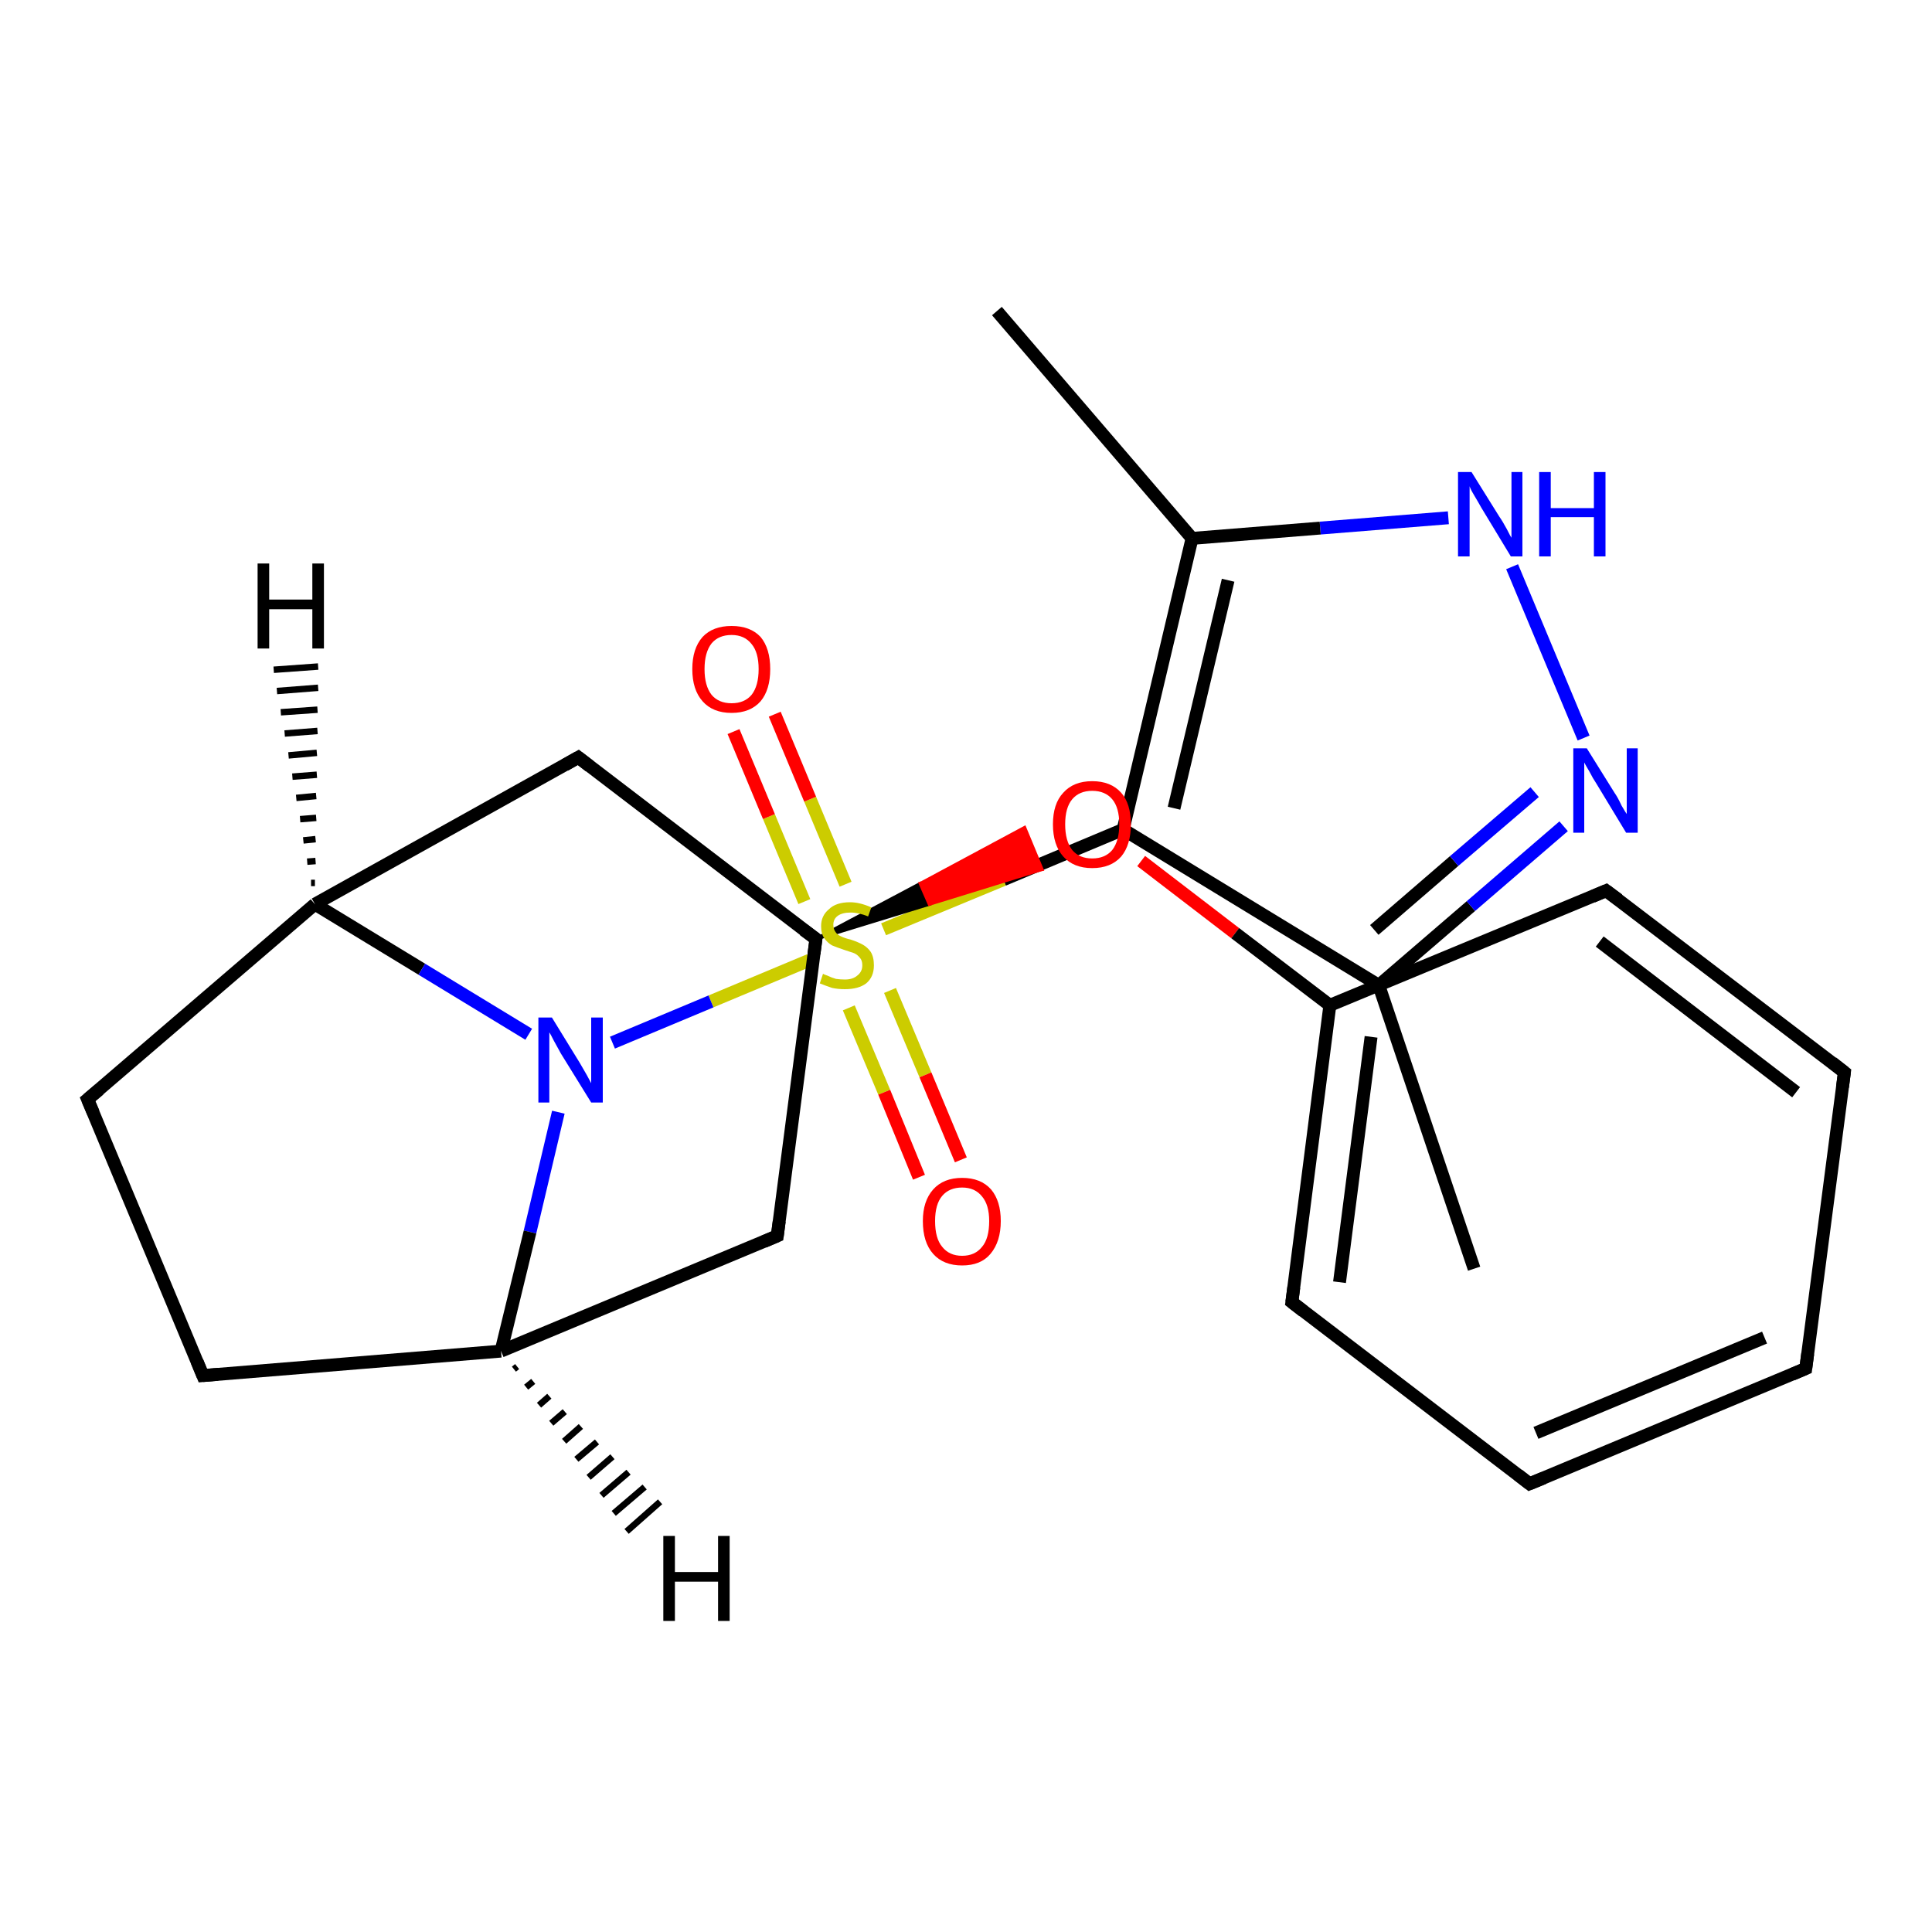 <?xml version='1.0' encoding='iso-8859-1'?>
<svg version='1.1' baseProfile='full'
              xmlns='http://www.w3.org/2000/svg'
                      xmlns:rdkit='http://www.rdkit.org/xml'
                      xmlns:xlink='http://www.w3.org/1999/xlink'
                  xml:space='preserve'
width='300px' height='300px' viewBox='0 0 300 300'>
<!-- END OF HEADER -->
<rect style='opacity:1.0;fill:#FFFFFF;stroke:none' width='300.0' height='300.0' x='0.0' y='0.0'> </rect>
<path class='bond-0 atom-0 atom-1' d='M 228.9,197.0 L 214.1,153.0' style='fill:none;fill-rule:evenodd;stroke:#000000;stroke-width:2.0px;stroke-linecap:butt;stroke-linejoin:miter;stroke-opacity:1' />
<path class='bond-1 atom-1 atom-2' d='M 214.1,153.0 L 228.4,140.7' style='fill:none;fill-rule:evenodd;stroke:#000000;stroke-width:2.0px;stroke-linecap:butt;stroke-linejoin:miter;stroke-opacity:1' />
<path class='bond-1 atom-1 atom-2' d='M 228.4,140.7 L 242.8,128.3' style='fill:none;fill-rule:evenodd;stroke:#0000FF;stroke-width:2.0px;stroke-linecap:butt;stroke-linejoin:miter;stroke-opacity:1' />
<path class='bond-1 atom-1 atom-2' d='M 213.4,144.4 L 225.8,133.7' style='fill:none;fill-rule:evenodd;stroke:#000000;stroke-width:2.0px;stroke-linecap:butt;stroke-linejoin:miter;stroke-opacity:1' />
<path class='bond-1 atom-1 atom-2' d='M 225.8,133.7 L 238.3,123.0' style='fill:none;fill-rule:evenodd;stroke:#0000FF;stroke-width:2.0px;stroke-linecap:butt;stroke-linejoin:miter;stroke-opacity:1' />
<path class='bond-2 atom-2 atom-3' d='M 245.9,114.6 L 234.8,88.0' style='fill:none;fill-rule:evenodd;stroke:#0000FF;stroke-width:2.0px;stroke-linecap:butt;stroke-linejoin:miter;stroke-opacity:1' />
<path class='bond-3 atom-3 atom-4' d='M 224.9,80.4 L 205.0,82.0' style='fill:none;fill-rule:evenodd;stroke:#0000FF;stroke-width:2.0px;stroke-linecap:butt;stroke-linejoin:miter;stroke-opacity:1' />
<path class='bond-3 atom-3 atom-4' d='M 205.0,82.0 L 185.1,83.6' style='fill:none;fill-rule:evenodd;stroke:#000000;stroke-width:2.0px;stroke-linecap:butt;stroke-linejoin:miter;stroke-opacity:1' />
<path class='bond-4 atom-4 atom-5' d='M 185.1,83.6 L 154.8,48.3' style='fill:none;fill-rule:evenodd;stroke:#000000;stroke-width:2.0px;stroke-linecap:butt;stroke-linejoin:miter;stroke-opacity:1' />
<path class='bond-5 atom-4 atom-6' d='M 185.1,83.6 L 174.4,128.8' style='fill:none;fill-rule:evenodd;stroke:#000000;stroke-width:2.0px;stroke-linecap:butt;stroke-linejoin:miter;stroke-opacity:1' />
<path class='bond-5 atom-4 atom-6' d='M 190.7,90.1 L 182.3,125.5' style='fill:none;fill-rule:evenodd;stroke:#000000;stroke-width:2.0px;stroke-linecap:butt;stroke-linejoin:miter;stroke-opacity:1' />
<path class='bond-6 atom-6 atom-7' d='M 174.4,128.8 L 155.8,136.6' style='fill:none;fill-rule:evenodd;stroke:#000000;stroke-width:2.0px;stroke-linecap:butt;stroke-linejoin:miter;stroke-opacity:1' />
<path class='bond-6 atom-6 atom-7' d='M 155.8,136.6 L 137.2,144.3' style='fill:none;fill-rule:evenodd;stroke:#CCCC00;stroke-width:2.0px;stroke-linecap:butt;stroke-linejoin:miter;stroke-opacity:1' />
<path class='bond-7 atom-7 atom-8' d='M 131.3,137.3 L 125.8,124.1' style='fill:none;fill-rule:evenodd;stroke:#CCCC00;stroke-width:2.0px;stroke-linecap:butt;stroke-linejoin:miter;stroke-opacity:1' />
<path class='bond-7 atom-7 atom-8' d='M 125.8,124.1 L 120.3,110.9' style='fill:none;fill-rule:evenodd;stroke:#FF0000;stroke-width:2.0px;stroke-linecap:butt;stroke-linejoin:miter;stroke-opacity:1' />
<path class='bond-7 atom-7 atom-8' d='M 124.9,140.0 L 119.4,126.8' style='fill:none;fill-rule:evenodd;stroke:#CCCC00;stroke-width:2.0px;stroke-linecap:butt;stroke-linejoin:miter;stroke-opacity:1' />
<path class='bond-7 atom-7 atom-8' d='M 119.4,126.8 L 113.9,113.6' style='fill:none;fill-rule:evenodd;stroke:#FF0000;stroke-width:2.0px;stroke-linecap:butt;stroke-linejoin:miter;stroke-opacity:1' />
<path class='bond-8 atom-7 atom-9' d='M 131.8,156.5 L 137.3,169.6' style='fill:none;fill-rule:evenodd;stroke:#CCCC00;stroke-width:2.0px;stroke-linecap:butt;stroke-linejoin:miter;stroke-opacity:1' />
<path class='bond-8 atom-7 atom-9' d='M 137.3,169.6 L 142.7,182.8' style='fill:none;fill-rule:evenodd;stroke:#FF0000;stroke-width:2.0px;stroke-linecap:butt;stroke-linejoin:miter;stroke-opacity:1' />
<path class='bond-8 atom-7 atom-9' d='M 138.2,153.8 L 143.7,166.9' style='fill:none;fill-rule:evenodd;stroke:#CCCC00;stroke-width:2.0px;stroke-linecap:butt;stroke-linejoin:miter;stroke-opacity:1' />
<path class='bond-8 atom-7 atom-9' d='M 143.7,166.9 L 149.2,180.1' style='fill:none;fill-rule:evenodd;stroke:#FF0000;stroke-width:2.0px;stroke-linecap:butt;stroke-linejoin:miter;stroke-opacity:1' />
<path class='bond-9 atom-7 atom-10' d='M 125.7,149.1 L 110.4,155.5' style='fill:none;fill-rule:evenodd;stroke:#CCCC00;stroke-width:2.0px;stroke-linecap:butt;stroke-linejoin:miter;stroke-opacity:1' />
<path class='bond-9 atom-7 atom-10' d='M 110.4,155.5 L 95.1,161.9' style='fill:none;fill-rule:evenodd;stroke:#0000FF;stroke-width:2.0px;stroke-linecap:butt;stroke-linejoin:miter;stroke-opacity:1' />
<path class='bond-10 atom-10 atom-11' d='M 86.7,172.7 L 82.3,191.3' style='fill:none;fill-rule:evenodd;stroke:#0000FF;stroke-width:2.0px;stroke-linecap:butt;stroke-linejoin:miter;stroke-opacity:1' />
<path class='bond-10 atom-10 atom-11' d='M 82.3,191.3 L 77.8,209.8' style='fill:none;fill-rule:evenodd;stroke:#000000;stroke-width:2.0px;stroke-linecap:butt;stroke-linejoin:miter;stroke-opacity:1' />
<path class='bond-11 atom-11 atom-12' d='M 77.8,209.8 L 31.5,213.6' style='fill:none;fill-rule:evenodd;stroke:#000000;stroke-width:2.0px;stroke-linecap:butt;stroke-linejoin:miter;stroke-opacity:1' />
<path class='bond-12 atom-12 atom-13' d='M 31.5,213.6 L 13.6,170.7' style='fill:none;fill-rule:evenodd;stroke:#000000;stroke-width:2.0px;stroke-linecap:butt;stroke-linejoin:miter;stroke-opacity:1' />
<path class='bond-13 atom-13 atom-14' d='M 13.6,170.7 L 48.9,140.4' style='fill:none;fill-rule:evenodd;stroke:#000000;stroke-width:2.0px;stroke-linecap:butt;stroke-linejoin:miter;stroke-opacity:1' />
<path class='bond-14 atom-14 atom-15' d='M 48.9,140.4 L 89.8,117.6' style='fill:none;fill-rule:evenodd;stroke:#000000;stroke-width:2.0px;stroke-linecap:butt;stroke-linejoin:miter;stroke-opacity:1' />
<path class='bond-15 atom-15 atom-16' d='M 89.8,117.6 L 126.7,145.8' style='fill:none;fill-rule:evenodd;stroke:#000000;stroke-width:2.0px;stroke-linecap:butt;stroke-linejoin:miter;stroke-opacity:1' />
<path class='bond-16 atom-16 atom-17' d='M 126.7,145.8 L 142.9,137.2 L 144.3,140.4 Z' style='fill:#000000;fill-rule:evenodd;fill-opacity:1;stroke:#000000;stroke-width:0.5px;stroke-linecap:butt;stroke-linejoin:miter;stroke-opacity:1;' />
<path class='bond-16 atom-16 atom-17' d='M 142.9,137.2 L 161.8,135.0 L 159.1,128.5 Z' style='fill:#FF0000;fill-rule:evenodd;fill-opacity:1;stroke:#FF0000;stroke-width:0.5px;stroke-linecap:butt;stroke-linejoin:miter;stroke-opacity:1;' />
<path class='bond-16 atom-16 atom-17' d='M 142.9,137.2 L 144.3,140.4 L 161.8,135.0 Z' style='fill:#FF0000;fill-rule:evenodd;fill-opacity:1;stroke:#FF0000;stroke-width:0.5px;stroke-linecap:butt;stroke-linejoin:miter;stroke-opacity:1;' />
<path class='bond-17 atom-17 atom-18' d='M 177.2,133.7 L 191.8,144.9' style='fill:none;fill-rule:evenodd;stroke:#FF0000;stroke-width:2.0px;stroke-linecap:butt;stroke-linejoin:miter;stroke-opacity:1' />
<path class='bond-17 atom-17 atom-18' d='M 191.8,144.9 L 206.5,156.1' style='fill:none;fill-rule:evenodd;stroke:#000000;stroke-width:2.0px;stroke-linecap:butt;stroke-linejoin:miter;stroke-opacity:1' />
<path class='bond-18 atom-18 atom-19' d='M 206.5,156.1 L 200.6,202.2' style='fill:none;fill-rule:evenodd;stroke:#000000;stroke-width:2.0px;stroke-linecap:butt;stroke-linejoin:miter;stroke-opacity:1' />
<path class='bond-18 atom-18 atom-19' d='M 212.9,161.0 L 208.0,199.1' style='fill:none;fill-rule:evenodd;stroke:#000000;stroke-width:2.0px;stroke-linecap:butt;stroke-linejoin:miter;stroke-opacity:1' />
<path class='bond-19 atom-19 atom-20' d='M 200.6,202.2 L 237.5,230.4' style='fill:none;fill-rule:evenodd;stroke:#000000;stroke-width:2.0px;stroke-linecap:butt;stroke-linejoin:miter;stroke-opacity:1' />
<path class='bond-20 atom-20 atom-21' d='M 237.5,230.4 L 280.4,212.5' style='fill:none;fill-rule:evenodd;stroke:#000000;stroke-width:2.0px;stroke-linecap:butt;stroke-linejoin:miter;stroke-opacity:1' />
<path class='bond-20 atom-20 atom-21' d='M 238.5,222.5 L 274.0,207.7' style='fill:none;fill-rule:evenodd;stroke:#000000;stroke-width:2.0px;stroke-linecap:butt;stroke-linejoin:miter;stroke-opacity:1' />
<path class='bond-21 atom-21 atom-22' d='M 280.4,212.5 L 286.4,166.5' style='fill:none;fill-rule:evenodd;stroke:#000000;stroke-width:2.0px;stroke-linecap:butt;stroke-linejoin:miter;stroke-opacity:1' />
<path class='bond-22 atom-22 atom-23' d='M 286.4,166.5 L 249.4,138.3' style='fill:none;fill-rule:evenodd;stroke:#000000;stroke-width:2.0px;stroke-linecap:butt;stroke-linejoin:miter;stroke-opacity:1' />
<path class='bond-22 atom-22 atom-23' d='M 278.9,169.6 L 248.4,146.2' style='fill:none;fill-rule:evenodd;stroke:#000000;stroke-width:2.0px;stroke-linecap:butt;stroke-linejoin:miter;stroke-opacity:1' />
<path class='bond-23 atom-16 atom-24' d='M 126.7,145.8 L 120.7,191.9' style='fill:none;fill-rule:evenodd;stroke:#000000;stroke-width:2.0px;stroke-linecap:butt;stroke-linejoin:miter;stroke-opacity:1' />
<path class='bond-24 atom-6 atom-1' d='M 174.4,128.8 L 214.1,153.0' style='fill:none;fill-rule:evenodd;stroke:#000000;stroke-width:2.0px;stroke-linecap:butt;stroke-linejoin:miter;stroke-opacity:1' />
<path class='bond-25 atom-14 atom-10' d='M 48.9,140.4 L 65.5,150.5' style='fill:none;fill-rule:evenodd;stroke:#000000;stroke-width:2.0px;stroke-linecap:butt;stroke-linejoin:miter;stroke-opacity:1' />
<path class='bond-25 atom-14 atom-10' d='M 65.5,150.5 L 82.1,160.6' style='fill:none;fill-rule:evenodd;stroke:#0000FF;stroke-width:2.0px;stroke-linecap:butt;stroke-linejoin:miter;stroke-opacity:1' />
<path class='bond-26 atom-23 atom-18' d='M 249.4,138.3 L 206.5,156.1' style='fill:none;fill-rule:evenodd;stroke:#000000;stroke-width:2.0px;stroke-linecap:butt;stroke-linejoin:miter;stroke-opacity:1' />
<path class='bond-27 atom-24 atom-11' d='M 120.7,191.9 L 77.8,209.8' style='fill:none;fill-rule:evenodd;stroke:#000000;stroke-width:2.0px;stroke-linecap:butt;stroke-linejoin:miter;stroke-opacity:1' />
<path class='bond-28 atom-11 atom-25' d='M 80.3,212.2 L 79.8,212.6' style='fill:none;fill-rule:evenodd;stroke:#000000;stroke-width:1.0px;stroke-linecap:butt;stroke-linejoin:miter;stroke-opacity:1' />
<path class='bond-28 atom-11 atom-25' d='M 82.8,214.5 L 81.7,215.4' style='fill:none;fill-rule:evenodd;stroke:#000000;stroke-width:1.0px;stroke-linecap:butt;stroke-linejoin:miter;stroke-opacity:1' />
<path class='bond-28 atom-11 atom-25' d='M 85.3,216.8 L 83.7,218.2' style='fill:none;fill-rule:evenodd;stroke:#000000;stroke-width:1.0px;stroke-linecap:butt;stroke-linejoin:miter;stroke-opacity:1' />
<path class='bond-28 atom-11 atom-25' d='M 87.7,219.2 L 85.6,221.0' style='fill:none;fill-rule:evenodd;stroke:#000000;stroke-width:1.0px;stroke-linecap:butt;stroke-linejoin:miter;stroke-opacity:1' />
<path class='bond-28 atom-11 atom-25' d='M 90.2,221.5 L 87.6,223.8' style='fill:none;fill-rule:evenodd;stroke:#000000;stroke-width:1.0px;stroke-linecap:butt;stroke-linejoin:miter;stroke-opacity:1' />
<path class='bond-28 atom-11 atom-25' d='M 92.7,223.9 L 89.5,226.6' style='fill:none;fill-rule:evenodd;stroke:#000000;stroke-width:1.0px;stroke-linecap:butt;stroke-linejoin:miter;stroke-opacity:1' />
<path class='bond-28 atom-11 atom-25' d='M 95.1,226.2 L 91.4,229.4' style='fill:none;fill-rule:evenodd;stroke:#000000;stroke-width:1.0px;stroke-linecap:butt;stroke-linejoin:miter;stroke-opacity:1' />
<path class='bond-28 atom-11 atom-25' d='M 97.6,228.6 L 93.4,232.2' style='fill:none;fill-rule:evenodd;stroke:#000000;stroke-width:1.0px;stroke-linecap:butt;stroke-linejoin:miter;stroke-opacity:1' />
<path class='bond-28 atom-11 atom-25' d='M 100.1,230.9 L 95.3,235.0' style='fill:none;fill-rule:evenodd;stroke:#000000;stroke-width:1.0px;stroke-linecap:butt;stroke-linejoin:miter;stroke-opacity:1' />
<path class='bond-28 atom-11 atom-25' d='M 102.5,233.2 L 97.3,237.8' style='fill:none;fill-rule:evenodd;stroke:#000000;stroke-width:1.0px;stroke-linecap:butt;stroke-linejoin:miter;stroke-opacity:1' />
<path class='bond-29 atom-14 atom-26' d='M 48.3,137.1 L 48.9,137.1' style='fill:none;fill-rule:evenodd;stroke:#000000;stroke-width:1.0px;stroke-linecap:butt;stroke-linejoin:miter;stroke-opacity:1' />
<path class='bond-29 atom-14 atom-26' d='M 47.7,133.8 L 49.0,133.7' style='fill:none;fill-rule:evenodd;stroke:#000000;stroke-width:1.0px;stroke-linecap:butt;stroke-linejoin:miter;stroke-opacity:1' />
<path class='bond-29 atom-14 atom-26' d='M 47.1,130.5 L 49.0,130.3' style='fill:none;fill-rule:evenodd;stroke:#000000;stroke-width:1.0px;stroke-linecap:butt;stroke-linejoin:miter;stroke-opacity:1' />
<path class='bond-29 atom-14 atom-26' d='M 46.6,127.2 L 49.1,127.0' style='fill:none;fill-rule:evenodd;stroke:#000000;stroke-width:1.0px;stroke-linecap:butt;stroke-linejoin:miter;stroke-opacity:1' />
<path class='bond-29 atom-14 atom-26' d='M 46.0,123.9 L 49.1,123.6' style='fill:none;fill-rule:evenodd;stroke:#000000;stroke-width:1.0px;stroke-linecap:butt;stroke-linejoin:miter;stroke-opacity:1' />
<path class='bond-29 atom-14 atom-26' d='M 45.4,120.6 L 49.2,120.3' style='fill:none;fill-rule:evenodd;stroke:#000000;stroke-width:1.0px;stroke-linecap:butt;stroke-linejoin:miter;stroke-opacity:1' />
<path class='bond-29 atom-14 atom-26' d='M 44.8,117.3 L 49.2,116.9' style='fill:none;fill-rule:evenodd;stroke:#000000;stroke-width:1.0px;stroke-linecap:butt;stroke-linejoin:miter;stroke-opacity:1' />
<path class='bond-29 atom-14 atom-26' d='M 44.2,113.9 L 49.3,113.5' style='fill:none;fill-rule:evenodd;stroke:#000000;stroke-width:1.0px;stroke-linecap:butt;stroke-linejoin:miter;stroke-opacity:1' />
<path class='bond-29 atom-14 atom-26' d='M 43.6,110.6 L 49.3,110.2' style='fill:none;fill-rule:evenodd;stroke:#000000;stroke-width:1.0px;stroke-linecap:butt;stroke-linejoin:miter;stroke-opacity:1' />
<path class='bond-29 atom-14 atom-26' d='M 43.0,107.3 L 49.4,106.8' style='fill:none;fill-rule:evenodd;stroke:#000000;stroke-width:1.0px;stroke-linecap:butt;stroke-linejoin:miter;stroke-opacity:1' />
<path class='bond-29 atom-14 atom-26' d='M 42.5,104.0 L 49.4,103.5' style='fill:none;fill-rule:evenodd;stroke:#000000;stroke-width:1.0px;stroke-linecap:butt;stroke-linejoin:miter;stroke-opacity:1' />
<path d='M 33.8,213.4 L 31.5,213.6 L 30.6,211.4' style='fill:none;stroke:#000000;stroke-width:2.0px;stroke-linecap:butt;stroke-linejoin:miter;stroke-opacity:1;' />
<path d='M 14.5,172.8 L 13.6,170.7 L 15.4,169.2' style='fill:none;stroke:#000000;stroke-width:2.0px;stroke-linecap:butt;stroke-linejoin:miter;stroke-opacity:1;' />
<path d='M 87.7,118.8 L 89.8,117.6 L 91.6,119.0' style='fill:none;stroke:#000000;stroke-width:2.0px;stroke-linecap:butt;stroke-linejoin:miter;stroke-opacity:1;' />
<path d='M 124.8,144.4 L 126.7,145.8 L 126.4,148.1' style='fill:none;stroke:#000000;stroke-width:2.0px;stroke-linecap:butt;stroke-linejoin:miter;stroke-opacity:1;' />
<path d='M 200.9,199.9 L 200.6,202.2 L 202.4,203.6' style='fill:none;stroke:#000000;stroke-width:2.0px;stroke-linecap:butt;stroke-linejoin:miter;stroke-opacity:1;' />
<path d='M 235.7,229.0 L 237.5,230.4 L 239.7,229.5' style='fill:none;stroke:#000000;stroke-width:2.0px;stroke-linecap:butt;stroke-linejoin:miter;stroke-opacity:1;' />
<path d='M 278.3,213.4 L 280.4,212.5 L 280.7,210.2' style='fill:none;stroke:#000000;stroke-width:2.0px;stroke-linecap:butt;stroke-linejoin:miter;stroke-opacity:1;' />
<path d='M 286.1,168.8 L 286.4,166.5 L 284.5,165.0' style='fill:none;stroke:#000000;stroke-width:2.0px;stroke-linecap:butt;stroke-linejoin:miter;stroke-opacity:1;' />
<path d='M 251.3,139.7 L 249.4,138.3 L 247.3,139.2' style='fill:none;stroke:#000000;stroke-width:2.0px;stroke-linecap:butt;stroke-linejoin:miter;stroke-opacity:1;' />
<path d='M 121.0,189.6 L 120.7,191.9 L 118.6,192.8' style='fill:none;stroke:#000000;stroke-width:2.0px;stroke-linecap:butt;stroke-linejoin:miter;stroke-opacity:1;' />
<path class='atom-2' d='M 246.4 116.2
L 250.7 123.1
Q 251.2 123.8, 251.8 125.1
Q 252.5 126.3, 252.6 126.4
L 252.6 116.2
L 254.3 116.2
L 254.3 129.3
L 252.5 129.3
L 247.9 121.7
Q 247.3 120.8, 246.8 119.8
Q 246.2 118.8, 246.0 118.4
L 246.0 129.3
L 244.3 129.3
L 244.3 116.2
L 246.4 116.2
' fill='#0000FF'/>
<path class='atom-3' d='M 228.5 73.3
L 232.8 80.2
Q 233.3 80.9, 234.0 82.2
Q 234.6 83.4, 234.7 83.5
L 234.7 73.3
L 236.4 73.3
L 236.4 86.4
L 234.6 86.4
L 230.0 78.8
Q 229.5 77.9, 228.9 76.9
Q 228.3 75.9, 228.2 75.5
L 228.2 86.4
L 226.4 86.4
L 226.4 73.3
L 228.5 73.3
' fill='#0000FF'/>
<path class='atom-3' d='M 239.0 73.3
L 240.8 73.3
L 240.8 78.9
L 247.5 78.9
L 247.5 73.3
L 249.3 73.3
L 249.3 86.4
L 247.5 86.4
L 247.5 80.3
L 240.8 80.3
L 240.8 86.4
L 239.0 86.4
L 239.0 73.3
' fill='#0000FF'/>
<path class='atom-7' d='M 127.8 151.2
Q 127.9 151.3, 128.5 151.5
Q 129.1 151.8, 129.8 152.0
Q 130.5 152.1, 131.2 152.1
Q 132.4 152.1, 133.1 151.5
Q 133.9 150.9, 133.9 149.9
Q 133.9 149.1, 133.5 148.7
Q 133.1 148.2, 132.6 148.0
Q 132.0 147.8, 131.1 147.5
Q 129.9 147.1, 129.2 146.8
Q 128.5 146.4, 128.0 145.7
Q 127.5 145.0, 127.5 143.8
Q 127.5 142.2, 128.7 141.2
Q 129.8 140.1, 132.0 140.1
Q 133.5 140.1, 135.3 140.9
L 134.8 142.3
Q 133.3 141.7, 132.1 141.7
Q 130.8 141.7, 130.1 142.2
Q 129.4 142.7, 129.4 143.6
Q 129.4 144.3, 129.8 144.8
Q 130.1 145.2, 130.6 145.4
Q 131.2 145.7, 132.1 145.9
Q 133.3 146.3, 134.0 146.7
Q 134.7 147.1, 135.2 147.8
Q 135.7 148.6, 135.7 149.9
Q 135.7 151.7, 134.5 152.7
Q 133.3 153.6, 131.2 153.6
Q 130.1 153.6, 129.2 153.4
Q 128.3 153.1, 127.3 152.7
L 127.8 151.2
' fill='#CCCC00'/>
<path class='atom-8' d='M 107.5 103.9
Q 107.5 100.7, 109.1 98.9
Q 110.7 97.2, 113.6 97.2
Q 116.5 97.2, 118.1 98.9
Q 119.6 100.7, 119.6 103.9
Q 119.6 107.1, 118.1 108.9
Q 116.5 110.7, 113.6 110.7
Q 110.7 110.7, 109.1 108.9
Q 107.5 107.1, 107.5 103.9
M 113.6 109.2
Q 115.6 109.2, 116.7 107.9
Q 117.8 106.5, 117.8 103.9
Q 117.8 101.3, 116.7 100.0
Q 115.6 98.6, 113.6 98.6
Q 111.6 98.6, 110.5 99.9
Q 109.4 101.3, 109.4 103.9
Q 109.4 106.5, 110.5 107.9
Q 111.6 109.2, 113.6 109.2
' fill='#FF0000'/>
<path class='atom-9' d='M 143.3 189.6
Q 143.3 186.5, 144.9 184.7
Q 146.5 182.9, 149.4 182.9
Q 152.3 182.9, 153.9 184.7
Q 155.4 186.5, 155.4 189.6
Q 155.4 192.8, 153.8 194.7
Q 152.3 196.5, 149.4 196.5
Q 146.5 196.5, 144.9 194.7
Q 143.3 192.9, 143.3 189.6
M 149.4 195.0
Q 151.4 195.0, 152.5 193.6
Q 153.6 192.3, 153.6 189.6
Q 153.6 187.1, 152.5 185.8
Q 151.4 184.4, 149.4 184.4
Q 147.4 184.4, 146.3 185.7
Q 145.2 187.0, 145.2 189.6
Q 145.2 192.3, 146.3 193.6
Q 147.4 195.0, 149.4 195.0
' fill='#FF0000'/>
<path class='atom-10' d='M 85.7 158.0
L 90.0 165.0
Q 90.4 165.7, 91.1 166.9
Q 91.8 168.2, 91.8 168.2
L 91.8 158.0
L 93.6 158.0
L 93.6 171.2
L 91.8 171.2
L 87.1 163.6
Q 86.6 162.7, 86.0 161.6
Q 85.5 160.6, 85.3 160.3
L 85.3 171.2
L 83.6 171.2
L 83.6 158.0
L 85.7 158.0
' fill='#0000FF'/>
<path class='atom-17' d='M 163.5 128.0
Q 163.5 124.8, 165.1 123.1
Q 166.7 121.3, 169.6 121.3
Q 172.5 121.3, 174.1 123.1
Q 175.6 124.8, 175.6 128.0
Q 175.6 131.2, 174.1 133.0
Q 172.5 134.8, 169.6 134.8
Q 166.7 134.8, 165.1 133.0
Q 163.5 131.2, 163.5 128.0
M 169.6 133.3
Q 171.6 133.3, 172.7 132.0
Q 173.8 130.6, 173.8 128.0
Q 173.8 125.4, 172.7 124.1
Q 171.6 122.8, 169.6 122.8
Q 167.6 122.8, 166.5 124.1
Q 165.4 125.4, 165.4 128.0
Q 165.4 130.6, 166.5 132.0
Q 167.6 133.3, 169.6 133.3
' fill='#FF0000'/>
<path class='atom-25' d='M 103.0 238.5
L 104.8 238.5
L 104.8 244.1
L 111.5 244.1
L 111.5 238.5
L 113.3 238.5
L 113.3 251.7
L 111.5 251.7
L 111.5 245.6
L 104.8 245.6
L 104.8 251.7
L 103.0 251.7
L 103.0 238.5
' fill='#000000'/>
<path class='atom-26' d='M 40.0 87.5
L 41.8 87.5
L 41.8 93.1
L 48.5 93.1
L 48.5 87.5
L 50.3 87.5
L 50.3 100.7
L 48.5 100.7
L 48.5 94.6
L 41.8 94.6
L 41.8 100.7
L 40.0 100.7
L 40.0 87.5
' fill='#000000'/>
</svg>
